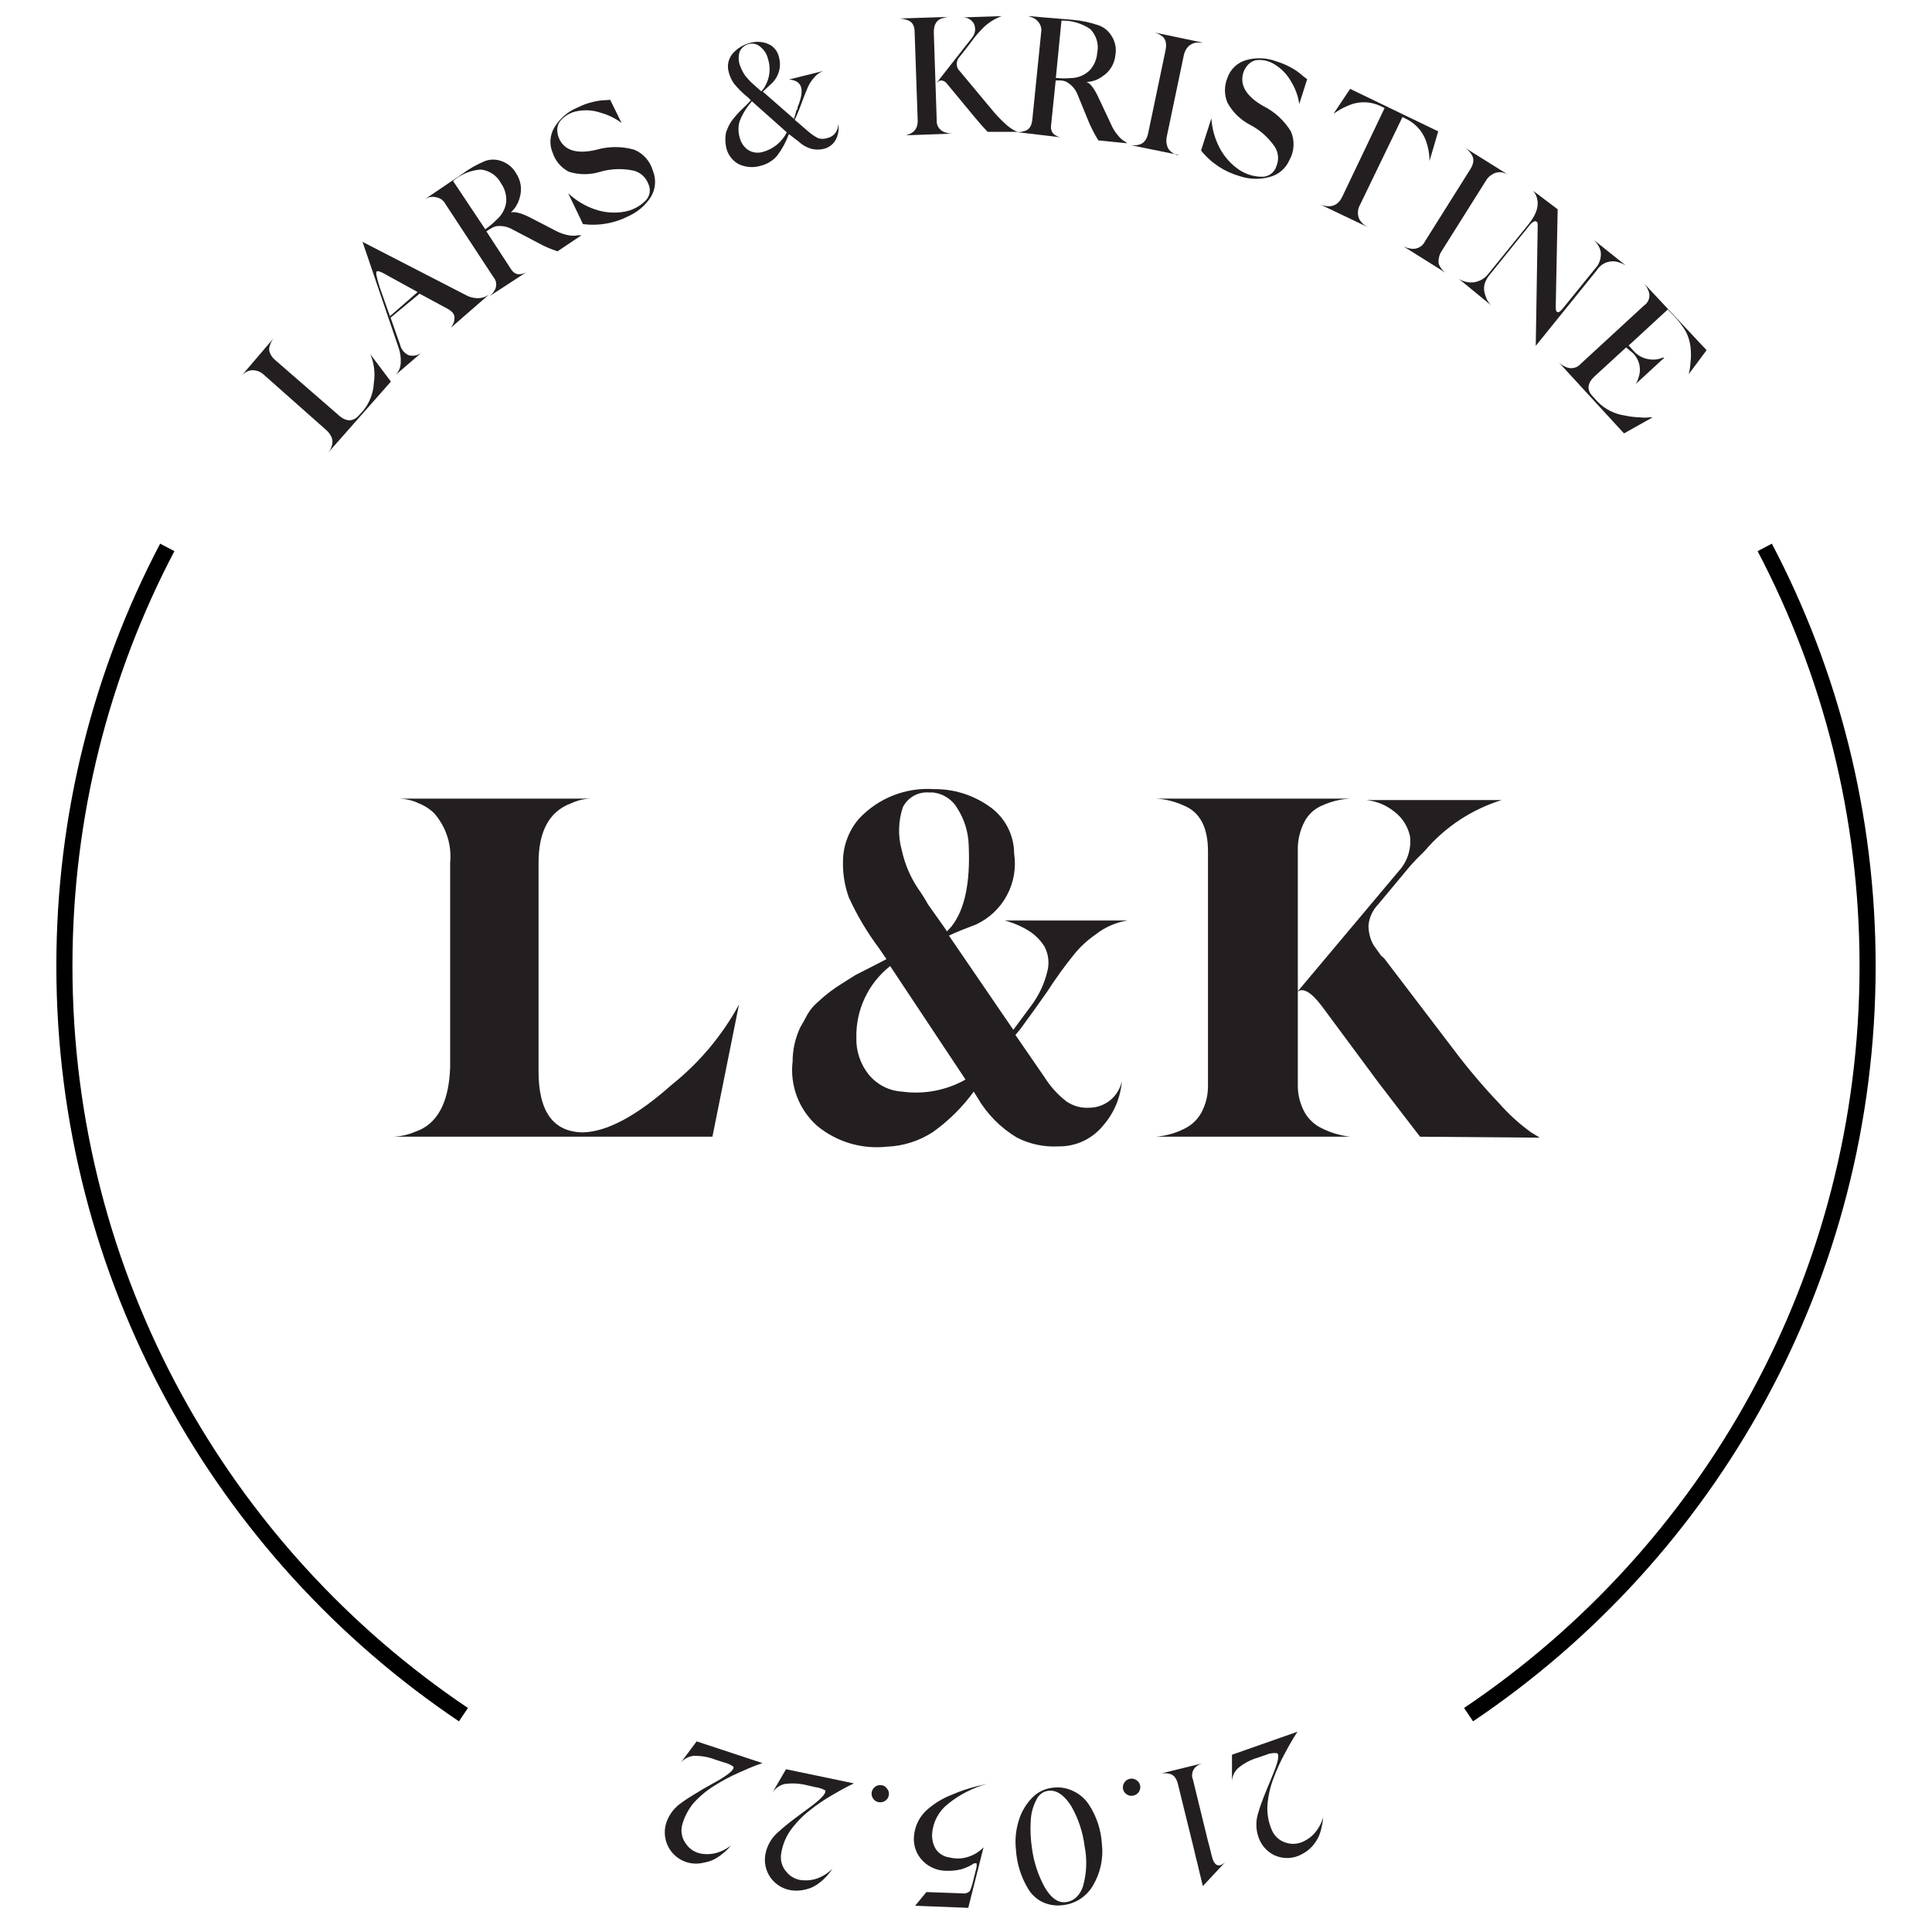 <svg width="120" height="120" viewBox="0 0 120 120" fill="none" xmlns="http://www.w3.org/2000/svg">
    <g class="inner">
        <path d="M36.21 70.334C37.71 70.293 39.54 69.314 41.7 67.394C43.421 66.026 44.85 64.325 45.9 62.394L44.25 70.603H24.36C24.845 70.594 25.323 70.492 25.77 70.303C27.15 69.844 27.88 68.51 27.96 66.303V53.593C28.014 53.037 27.953 52.476 27.781 51.945C27.609 51.413 27.329 50.923 26.96 50.504C26.692 50.245 26.376 50.041 26.03 49.904C25.627 49.712 25.186 49.609 24.74 49.603H36.74C36.293 49.609 35.853 49.712 35.45 49.904C34.117 50.404 33.45 51.633 33.45 53.593V66.463C33.43 69.023 34.35 70.314 36.21 70.334Z" fill="#231F20"/>
        <path d="M67.68 68.803C68.151 68.796 68.605 68.628 68.968 68.328C69.332 68.028 69.582 67.614 69.68 67.153C69.6 68.162 69.201 69.118 68.54 69.883C68.207 70.302 67.782 70.639 67.298 70.868C66.814 71.097 66.285 71.211 65.75 71.204C64.857 71.254 63.967 71.067 63.17 70.663C62.152 70.055 61.306 69.198 60.71 68.174L60.48 67.803C59.772 68.776 58.911 69.627 57.93 70.323C57.078 70.874 56.093 71.185 55.08 71.224C54.31 71.307 53.531 71.236 52.79 71.015C52.048 70.793 51.358 70.425 50.76 69.933C50.202 69.439 49.771 68.817 49.505 68.121C49.238 67.425 49.144 66.674 49.23 65.933C49.231 65.197 49.395 64.469 49.71 63.803L49.95 63.383L50.17 62.974C50.336 62.699 50.545 62.452 50.79 62.243C51.259 61.802 51.771 61.41 52.32 61.074L53.13 60.563L54.13 60.053L55.06 59.574L54.61 58.913C53.867 57.925 53.233 56.858 52.72 55.733C52.458 55.003 52.336 54.229 52.36 53.453C52.376 52.493 52.73 51.569 53.36 50.843C53.951 50.213 54.675 49.721 55.479 49.405C56.283 49.089 57.148 48.955 58.01 49.014C59.196 49 60.358 49.349 61.34 50.014C61.843 50.336 62.258 50.779 62.547 51.303C62.835 51.828 62.987 52.415 62.99 53.014C63.125 53.906 62.968 54.819 62.54 55.614C62.113 56.409 61.439 57.044 60.62 57.423L59.82 57.733C59.39 57.904 59.1 58.033 58.94 58.114L62.94 63.964L64.05 62.464C64.525 61.833 64.865 61.111 65.05 60.343C65.188 59.827 65.127 59.278 64.88 58.803C64.631 58.395 64.288 58.052 63.88 57.803C63.42 57.521 62.922 57.309 62.4 57.173H70.05C69.319 57.285 68.63 57.585 68.05 58.044C67.528 58.402 67.063 58.837 66.67 59.334C66.09 60.054 65.549 60.805 65.05 61.584C64.49 62.383 63.93 63.163 63.37 63.923L63.07 64.284L64.88 66.913C65.243 67.488 65.703 67.996 66.24 68.413C66.662 68.702 67.17 68.839 67.68 68.803V68.803ZM56.04 67.803C57.397 67.989 58.777 67.725 59.97 67.053L55.29 60.004C54.62 60.531 54.082 61.206 53.718 61.977C53.353 62.747 53.173 63.591 53.19 64.444C53.165 65.273 53.434 66.084 53.95 66.734C54.205 67.047 54.522 67.304 54.882 67.489C55.242 67.673 55.636 67.78 56.04 67.803V67.803ZM57.81 49.233C57.464 49.183 57.11 49.243 56.8 49.405C56.489 49.566 56.237 49.821 56.08 50.133C55.791 50.996 55.766 51.926 56.01 52.803C56.194 53.648 56.533 54.452 57.01 55.173C57.24 55.494 57.45 55.828 57.64 56.173L58.64 57.584L58.82 57.853L59.09 57.553C59.91 56.533 60.27 54.867 60.17 52.553C60.156 51.719 59.91 50.906 59.46 50.203C59.29 49.913 59.05 49.67 58.762 49.497C58.473 49.324 58.146 49.226 57.81 49.214V49.233Z" fill="#231F20"/>
        <path d="M71.79 49.603H83.88C83.278 49.631 82.688 49.774 82.14 50.023C81.664 50.216 81.27 50.57 81.03 51.023C80.735 51.587 80.59 52.218 80.61 52.853V67.334C80.593 67.944 80.738 68.547 81.03 69.084C81.276 69.522 81.654 69.871 82.11 70.084C82.664 70.361 83.264 70.537 83.88 70.603H71.79C72.395 70.555 72.986 70.392 73.53 70.124C73.986 69.912 74.363 69.562 74.61 69.124C74.902 68.587 75.047 67.984 75.03 67.374V52.873C75.03 51.373 74.52 50.423 73.5 50.023C72.962 49.776 72.381 49.634 71.79 49.603V49.603ZM85.98 59.533L90.3 65.204C91.168 66.36 92.103 67.466 93.1 68.513C93.695 69.195 94.366 69.805 95.1 70.334L95.64 70.663L88.2 70.603L85.62 67.243L82.11 62.504C81.443 61.623 80.933 61.324 80.58 61.603L86.88 54.103C87.143 53.816 87.341 53.475 87.462 53.104C87.583 52.733 87.623 52.341 87.58 51.953C87.449 51.328 87.093 50.773 86.58 50.394C86.088 50.002 85.495 49.759 84.87 49.694H93.36H93.27C91.413 50.27 89.759 51.362 88.5 52.843L87.99 53.353L87.6 53.773L85.6 56.173C85.26 56.524 85.049 56.978 85 57.464C84.996 57.711 85.03 57.957 85.1 58.194C85.151 58.38 85.229 58.558 85.33 58.724L85.78 59.353L85.98 59.533Z" fill="#231F20"/>
    </g>
    <g class="outer">
        <animateTransform 
            attributeName="transform"
            attributeType="XML"
            type="rotate"
            from="0 60 60"
            to="360 60 60"
            dur="10s"
            repeatCount="indefinite"
        />
        <path d="M22.31 25.78L22.53 25.54C22.948 25.045 23.19 24.427 23.22 23.78C23.316 23.178 23.239 22.561 23 22L24.28 23.7L20.38 28.12L20.47 28C20.515 27.931 20.552 27.857 20.58 27.78C20.622 27.678 20.646 27.57 20.65 27.46C20.654 27.331 20.623 27.203 20.56 27.09C20.481 26.936 20.372 26.8 20.24 26.69L16.37 23.26C16.267 23.165 16.145 23.093 16.013 23.048C15.88 23.003 15.739 22.987 15.6 23C15.366 23.039 15.153 23.159 15 23.34L17 21C16.89 21.14 16.808 21.299 16.76 21.47C16.731 21.54 16.716 21.614 16.716 21.69C16.716 21.765 16.731 21.84 16.76 21.91C16.834 22.089 16.95 22.247 17.1 22.37L21 25.76C21.48 26.21 21.93 26.22 22.31 25.78Z" fill="#231F20"/>
        <path d="M22.59 15.06L28.94 18.33C29.157 18.452 29.401 18.517 29.65 18.52C29.917 18.527 30.178 18.442 30.39 18.28L28 20.36C28.028 20.326 28.051 20.29 28.07 20.25C28.107 20.192 28.14 20.132 28.17 20.07C28.194 20.005 28.21 19.938 28.22 19.87C28.235 19.791 28.235 19.709 28.22 19.63C28.198 19.545 28.157 19.466 28.1 19.4C28.016 19.318 27.922 19.248 27.82 19.19L26.06 18.24L24.26 19.73L24.85 21.41C24.882 21.552 24.947 21.685 25.038 21.797C25.131 21.91 25.247 22 25.38 22.06C25.522 22.102 25.673 22.107 25.818 22.075C25.963 22.044 26.098 21.977 26.21 21.88L24.58 23.28C24.767 23.082 24.877 22.823 24.89 22.55C24.912 22.21 24.861 21.869 24.74 21.55L22.51 15L22.59 15.06ZM23.4 16.86C23.32 16.92 23.4 17.25 23.59 17.86L24.22 19.64L25.94 18.14L24.12 17.14C23.7 16.89 23.46 16.8 23.4 16.86V16.86Z" fill="#231F20"/>
        <path d="M33.08 13.59L34.53 14.34C34.772 14.468 35.031 14.559 35.3 14.61C35.504 14.654 35.716 14.654 35.92 14.61H36.12L34.63 15.61C34.214 15.476 33.812 15.302 33.43 15.09L31.83 14.25C31.527 14.076 31.176 14.006 30.83 14.05C30.712 14.074 30.599 14.122 30.5 14.19C30.399 14.243 30.302 14.303 30.21 14.37L31.76 16.75C31.849 16.89 31.988 16.991 32.15 17.03C32.362 17.049 32.575 16.993 32.75 16.87L30.34 18.44C30.486 18.345 30.609 18.219 30.7 18.07C30.788 17.939 30.83 17.782 30.819 17.625C30.808 17.467 30.745 17.318 30.64 17.2L27.64 12.63C27.585 12.534 27.51 12.452 27.421 12.388C27.331 12.324 27.228 12.28 27.12 12.26C26.96 12.213 26.79 12.213 26.63 12.26C26.542 12.29 26.458 12.33 26.38 12.38L27.52 11.61C28.09 11.21 28.52 10.95 28.7 10.81C29.142 10.483 29.622 10.211 30.13 10C30.453 9.884 30.807 9.884 31.13 10C31.525 10.132 31.857 10.406 32.06 10.77C32.209 10.994 32.306 11.249 32.342 11.516C32.378 11.783 32.354 12.054 32.27 12.31C32.178 12.649 31.991 12.955 31.73 13.19C32 13.13 32.45 13.25 33.08 13.59ZM30.83 13.66C31.16 13.383 31.377 12.996 31.44 12.57C31.476 12.156 31.366 11.742 31.13 11.4C31.006 11.16 30.824 10.954 30.601 10.802C30.377 10.65 30.119 10.557 29.85 10.53C29.219 10.58 28.621 10.829 28.14 11.24L30.14 14.24C30.388 14.069 30.619 13.875 30.83 13.66V13.66Z" fill="#231F20"/>
        <path d="M37.9 6.2L38.61 7.64C38.218 7.346 37.773 7.128 37.3 7C36.84 6.843 36.347 6.809 35.87 6.9C35.435 6.972 35.043 7.204 34.77 7.55C34.642 7.741 34.589 7.972 34.62 8.2C34.644 8.443 34.733 8.675 34.88 8.87C35.28 9.41 36.01 9.55 37.05 9.3C37.818 9.08 38.632 9.08 39.4 9.3C39.677 9.416 39.924 9.594 40.123 9.819C40.322 10.044 40.468 10.311 40.55 10.6C40.661 10.868 40.707 11.158 40.682 11.447C40.658 11.736 40.565 12.015 40.41 12.26C40.074 12.766 39.602 13.168 39.05 13.42C38.176 13.871 37.185 14.045 36.21 13.92L35.29 12C35.763 12.447 36.325 12.788 36.94 13C37.53 13.206 38.164 13.258 38.78 13.15C39.261 13.065 39.707 12.839 40.06 12.5C40.209 12.364 40.31 12.183 40.346 11.984C40.382 11.785 40.352 11.58 40.26 11.4C40.184 11.205 40.063 11.03 39.907 10.891C39.75 10.752 39.563 10.652 39.36 10.6C38.672 10.451 37.957 10.475 37.28 10.67C36.648 10.867 35.972 10.867 35.34 10.67C34.868 10.434 34.508 10.02 34.34 9.52C34.226 9.266 34.174 8.987 34.19 8.709C34.205 8.431 34.288 8.16 34.43 7.92C34.763 7.362 35.268 6.926 35.87 6.68C36.186 6.518 36.523 6.397 36.87 6.32C37.125 6.258 37.387 6.224 37.65 6.22L37.9 6.2Z" fill="#231F20"/>
        <path d="M50.81 8.58C50.988 8.641 51.182 8.641 51.36 8.58C51.561 8.545 51.742 8.439 51.87 8.28C51.998 8.11 52.068 7.903 52.07 7.69C52.12 8.006 52.075 8.33 51.94 8.62C51.868 8.772 51.764 8.906 51.634 9.013C51.504 9.12 51.353 9.198 51.19 9.24C50.924 9.309 50.646 9.309 50.38 9.24C50.084 9.152 49.813 8.994 49.59 8.78L49 8.33C48.824 8.81 48.578 9.262 48.27 9.67C48.009 9.976 47.66 10.192 47.27 10.29C46.815 10.433 46.323 10.401 45.89 10.2C45.679 10.088 45.498 9.928 45.359 9.734C45.22 9.539 45.128 9.316 45.09 9.08C45.04 8.806 45.04 8.524 45.09 8.25C45.168 7.995 45.282 7.752 45.43 7.53C45.603 7.296 45.794 7.075 46 6.87L46.33 6.55L46.64 6.23L46.48 6.07C46.148 5.808 45.846 5.509 45.58 5.18C45.432 4.964 45.323 4.724 45.26 4.47C45.204 4.27 45.198 4.06 45.243 3.857C45.289 3.655 45.384 3.467 45.52 3.31C45.809 2.993 46.184 2.767 46.6 2.66C46.96 2.56 47.343 2.581 47.69 2.72C47.864 2.79 48.017 2.901 48.137 3.044C48.258 3.187 48.341 3.357 48.38 3.54C48.465 3.838 48.465 4.153 48.378 4.451C48.291 4.748 48.122 5.015 47.89 5.22L47.63 5.46C47.551 5.542 47.468 5.618 47.38 5.69L49.31 7.38C49.359 7.256 49.399 7.129 49.43 7C49.43 6.88 49.52 6.8 49.54 6.74V6.66C50 5.55 49.83 5 49 4.94L51.13 4.41C50.897 4.5 50.693 4.652 50.54 4.85C50.398 5.012 50.279 5.194 50.19 5.39C50.083 5.63 49.963 5.93 49.83 6.29C49.72 6.6 49.6 6.9 49.47 7.21L49.36 7.44L50.15 8.12C50.349 8.301 50.571 8.456 50.81 8.58V8.58ZM47.33 9.45C47.66 9.368 47.969 9.216 48.235 9.003C48.5 8.791 48.717 8.524 48.87 8.22L46.7 6.29L46.64 6.37L46.56 6.46C46.3 6.783 46.091 7.144 45.94 7.53C45.844 7.856 45.844 8.203 45.94 8.53C46.011 8.845 46.197 9.123 46.46 9.31C46.588 9.391 46.731 9.445 46.881 9.469C47.03 9.493 47.183 9.487 47.33 9.45V9.45ZM46.57 2.72C46.433 2.745 46.304 2.802 46.195 2.887C46.085 2.973 45.998 3.083 45.94 3.21C45.84 3.542 45.869 3.898 46.02 4.21C46.094 4.39 46.188 4.561 46.3 4.72C46.43 4.87 46.54 5 46.64 5.1L47.2 5.6L47.29 5.67C47.373 5.588 47.444 5.493 47.5 5.39C47.658 5.126 47.757 4.832 47.79 4.526C47.823 4.22 47.789 3.911 47.69 3.62C47.62 3.349 47.466 3.108 47.25 2.93C47.162 2.843 47.054 2.778 46.936 2.742C46.817 2.705 46.692 2.698 46.57 2.72V2.72Z" fill="#231F20"/>
        <path d="M58 2L58.18 7.46C58.167 7.616 58.205 7.773 58.288 7.906C58.37 8.039 58.494 8.142 58.64 8.2C58.803 8.263 58.976 8.297 59.15 8.3L56.09 8.41H56.23C56.309 8.396 56.386 8.373 56.46 8.34C56.554 8.304 56.642 8.254 56.72 8.19C56.804 8.118 56.873 8.03 56.92 7.93C56.978 7.794 57.005 7.647 57 7.5L56.81 2C56.81 1.593 56.66 1.343 56.36 1.25C56.197 1.189 56.025 1.155 55.85 1.15L58.91 1.05C58.735 1.069 58.563 1.113 58.4 1.18C58.12 1.33 58 1.59 58 2ZM59.64 4.45L61.64 6.85C61.88 7.142 62.14 7.416 62.42 7.67C62.599 7.844 62.801 7.992 63.02 8.11L63.21 8.19H61.35C61.11 7.95 60.84 7.64 60.53 7.27L58.81 5.19C58.773 5.138 58.725 5.095 58.67 5.062C58.615 5.029 58.554 5.008 58.49 5C58.442 4.997 58.394 5.004 58.349 5.021C58.304 5.038 58.264 5.065 58.23 5.1L58.14 5.19L60.37 2.35C60.472 2.23 60.538 2.084 60.56 1.928C60.581 1.772 60.557 1.613 60.49 1.47C60.42 1.349 60.32 1.249 60.198 1.181C60.077 1.112 59.94 1.077 59.8 1.08L62.28 1H62.22C61.73 1.178 61.29 1.473 60.94 1.86C60.85 1.95 60.74 2.08 60.59 2.25L60.09 2.91L59.62 3.51C59.556 3.571 59.506 3.645 59.473 3.727C59.439 3.808 59.422 3.896 59.424 3.984C59.426 4.073 59.446 4.16 59.484 4.24C59.521 4.32 59.574 4.391 59.64 4.45V4.45Z" fill="#231F20"/>
        <path d="M68.3 6.21L69 7.7C69.106 7.954 69.251 8.191 69.43 8.4C69.556 8.568 69.716 8.708 69.9 8.81L70 8.9L68.22 8.72C67.991 8.349 67.79 7.961 67.62 7.56L66.94 5.9C66.811 5.558 66.567 5.271 66.25 5.09C66.141 5.035 66.022 5.005 65.9 5C65.79 4.992 65.68 4.992 65.57 5L65.28 7.83C65.27 7.911 65.276 7.994 65.298 8.073C65.32 8.152 65.359 8.226 65.41 8.29C65.564 8.439 65.766 8.528 65.98 8.54L63.11 8.2C63.286 8.216 63.463 8.196 63.63 8.14C63.92 8.07 64.08 7.83 64.12 7.42L64.67 2C64.688 1.889 64.683 1.775 64.653 1.667C64.624 1.558 64.572 1.457 64.5 1.37C64.398 1.237 64.259 1.136 64.1 1.08C64.014 1.041 63.923 1.014 63.83 1C64.12 1 64.57 1.07 65.2 1.11L66.62 1.23C67.169 1.277 67.709 1.392 68.23 1.57C68.569 1.689 68.855 1.922 69.04 2.23C69.267 2.579 69.353 3 69.28 3.41C69.257 3.678 69.173 3.937 69.035 4.168C68.896 4.399 68.706 4.594 68.48 4.74C68.192 4.959 67.842 5.081 67.48 5.09C67.75 5.18 68 5.55 68.3 6.21ZM66.5 4.85C66.931 4.848 67.345 4.684 67.66 4.39C67.948 4.089 68.122 3.696 68.15 3.28C68.206 3.016 68.195 2.743 68.118 2.484C68.041 2.226 67.901 1.991 67.71 1.8C67.185 1.447 66.563 1.265 65.93 1.28L65.58 4.84C65.886 4.873 66.194 4.877 66.5 4.85V4.85Z" fill="#231F20"/>
        <path d="M73.54 3.38L72.47 8.49C72.435 8.648 72.435 8.812 72.47 8.97C72.493 9.093 72.544 9.21 72.62 9.31C72.691 9.393 72.776 9.464 72.87 9.52C72.942 9.565 73.019 9.602 73.1 9.63H73.25L70.15 9C70.328 9.038 70.512 9.038 70.69 9C71.023 8.94 71.233 8.69 71.32 8.25L72.39 3.14C72.49 2.68 72.39 2.36 72.11 2.2C71.962 2.1 71.795 2.032 71.62 2L74.72 2.65H74.57C74.484 2.641 74.396 2.641 74.31 2.65C74.205 2.659 74.103 2.689 74.01 2.74C73.9 2.799 73.805 2.881 73.73 2.98C73.641 3.1 73.577 3.236 73.54 3.38V3.38Z" fill="#231F20"/>
        <path d="M81.19 4.92L80.7 6.46C80.629 5.971 80.459 5.501 80.2 5.08C79.963 4.647 79.618 4.282 79.2 4.02C78.848 3.783 78.421 3.684 78 3.74C77.776 3.795 77.579 3.926 77.44 4.11C77.288 4.299 77.195 4.529 77.17 4.77C77.09 5.44 77.52 6.04 78.45 6.58C79.164 6.933 79.764 7.481 80.18 8.16C80.304 8.443 80.36 8.752 80.344 9.061C80.329 9.369 80.242 9.67 80.09 9.94C79.977 10.202 79.804 10.435 79.585 10.619C79.367 10.803 79.108 10.933 78.83 11C78.228 11.161 77.591 11.14 77 10.94C76.053 10.674 75.214 10.118 74.6 9.35L75.24 7.35C75.28 7.997 75.457 8.627 75.76 9.2C76.053 9.753 76.479 10.224 77 10.57C77.412 10.834 77.891 10.976 78.38 10.98C78.582 10.984 78.779 10.921 78.942 10.802C79.104 10.683 79.223 10.514 79.28 10.32C79.362 10.127 79.396 9.917 79.379 9.708C79.361 9.499 79.293 9.297 79.18 9.12C78.784 8.537 78.248 8.062 77.62 7.74C77.037 7.432 76.557 6.959 76.24 6.38C76.137 6.135 76.084 5.871 76.084 5.605C76.084 5.339 76.137 5.075 76.24 4.83C76.331 4.565 76.485 4.327 76.689 4.135C76.893 3.943 77.14 3.804 77.41 3.73C78.033 3.555 78.696 3.587 79.3 3.82C79.65 3.925 79.986 4.073 80.3 4.26C80.53 4.393 80.745 4.55 80.94 4.73L81.19 4.92Z" fill="#231F20"/>
        <path d="M83.86 5.52L89.33 8.16L88.79 10C88.787 9.545 88.702 9.095 88.54 8.67C88.314 8.112 87.891 7.656 87.35 7.39L87.11 7.27L84.48 12.71C84.402 12.844 84.356 12.993 84.345 13.148C84.335 13.302 84.36 13.457 84.42 13.6C84.549 13.827 84.744 14.008 84.98 14.12L81.98 12.69C82.156 12.769 82.347 12.81 82.54 12.81C82.89 12.81 83.18 12.63 83.38 12.2L86 6.71L85.71 6.57C85.173 6.324 84.564 6.285 84 6.46C83.647 6.579 83.31 6.744 83 6.95L82.83 7.06L83.86 5.52Z" fill="#231F20"/>
        <path d="M92.32 11.18L89.54 15.6C89.451 15.732 89.392 15.882 89.37 16.04C89.343 16.162 89.343 16.288 89.37 16.41C89.409 16.511 89.463 16.605 89.53 16.69C89.58 16.762 89.64 16.826 89.71 16.88C89.745 16.916 89.785 16.947 89.83 16.97L87.15 15.29C87.312 15.374 87.488 15.428 87.67 15.45C87.844 15.472 88.021 15.437 88.174 15.35C88.327 15.264 88.448 15.13 88.52 14.97L91.3 10.55C91.56 10.15 91.58 9.83 91.37 9.55C91.271 9.405 91.145 9.279 91 9.18L93.7 10.87L93.56 10.79L93.32 10.71C93.214 10.69 93.106 10.69 93 10.71C92.877 10.729 92.761 10.777 92.66 10.85C92.522 10.931 92.405 11.044 92.32 11.18V11.18Z" fill="#231F20"/>
        <path d="M97.15 19.06L99.07 16.69C99.198 16.558 99.296 16.401 99.358 16.229C99.42 16.056 99.445 15.873 99.43 15.69C99.414 15.552 99.37 15.42 99.3 15.3C99.217 15.146 99.109 15.008 98.98 14.89L100.98 16.49C100.783 16.369 100.567 16.285 100.34 16.24C100.112 16.209 99.879 16.245 99.671 16.345C99.463 16.444 99.289 16.603 99.17 16.8L95.39 21.48V21.38L95.51 14C95.51 13.88 95.51 13.81 95.44 13.77C95.415 13.749 95.383 13.737 95.35 13.737C95.317 13.737 95.285 13.749 95.26 13.77C95.158 13.827 95.069 13.905 95 14L92.54 17.05C92.391 17.222 92.279 17.423 92.21 17.64C92.166 17.821 92.166 18.009 92.21 18.19C92.244 18.327 92.291 18.461 92.35 18.59C92.395 18.687 92.452 18.778 92.52 18.86L92.61 18.96L90.61 17.32C90.74 17.402 90.881 17.463 91.03 17.5C91.29 17.567 91.563 17.555 91.816 17.466C92.069 17.377 92.29 17.215 92.45 17L94.94 13.93C95.58 13.13 95.68 12.45 95.24 11.86L96.75 13L96.63 19C96.63 19.21 96.63 19.34 96.73 19.38C96.83 19.42 96.94 19.33 97.15 19.06Z" fill="#231F20"/>
        <path d="M100.93 25.81C101.226 25.875 101.527 25.912 101.83 25.92C102.042 25.948 102.258 25.948 102.47 25.92H102.65L100.87 26.92L96.82 22.51C96.956 22.639 97.116 22.741 97.29 22.81C97.444 22.873 97.614 22.885 97.776 22.846C97.937 22.806 98.082 22.717 98.19 22.59L102.12 18.97C102.26 18.877 102.363 18.739 102.414 18.579C102.465 18.419 102.46 18.247 102.4 18.09C102.335 17.92 102.244 17.762 102.13 17.62L106 21.75L104.89 23.24C104.948 23.007 104.984 22.769 105 22.53C105.038 22.198 105.038 21.862 105 21.53C104.958 21.202 104.86 20.884 104.71 20.59C104.494 20.228 104.235 19.892 103.94 19.59L103.59 19.22L101.16 21.46L101.47 21.8C101.726 22.093 102.083 22.279 102.47 22.32C102.745 22.361 103.026 22.323 103.28 22.21H103.38L101.59 23.86C101.675 23.739 101.736 23.604 101.77 23.46C101.865 23.198 101.882 22.915 101.82 22.643C101.758 22.372 101.619 22.125 101.42 21.93L101 21.58L99.06 23.36C98.59 23.79 98.54 24.21 98.92 24.61L99.24 24.96C99.694 25.422 100.288 25.721 100.93 25.81V25.81Z" fill="#231F20"/>
        <path d="M78.62 109L78.1 109.18C77.656 109.31 77.244 109.532 76.89 109.83C76.765 109.949 76.667 110.094 76.603 110.255C76.54 110.415 76.511 110.587 76.52 110.76V108.99L80.59 107.56C80.59 107.56 80.47 107.74 80.34 107.95C80.21 108.16 80.02 108.5 79.78 108.95C79.522 109.427 79.298 109.921 79.11 110.43C78.89 110.986 78.759 111.573 78.72 112.17C78.696 112.67 78.785 113.169 78.98 113.63C79.055 113.824 79.174 113.999 79.326 114.141C79.478 114.283 79.661 114.389 79.86 114.45C80.055 114.515 80.263 114.538 80.468 114.517C80.673 114.497 80.871 114.433 81.05 114.33C81.361 114.169 81.626 113.931 81.82 113.64C81.983 113.409 82.105 113.152 82.18 112.88V112.78C82.181 112.996 82.154 113.211 82.1 113.42C82.064 113.633 82.003 113.841 81.92 114.04C81.816 114.269 81.677 114.482 81.51 114.67C81.335 114.867 81.125 115.03 80.89 115.15C80.631 115.301 80.34 115.388 80.041 115.404C79.742 115.419 79.443 115.363 79.17 115.24C78.936 115.13 78.728 114.974 78.556 114.782C78.384 114.589 78.253 114.364 78.17 114.12C78.008 113.663 77.991 113.167 78.12 112.7C78.22 112.36 78.3 112.12 78.35 111.99C78.4 111.86 78.56 111.42 78.71 111.07C78.86 110.72 79.05 110.25 79.12 110.07C79.41 109.35 79.47 108.95 79.31 108.89C79.074 108.868 78.837 108.906 78.62 109V109Z" fill="#231F20"/>
        <path d="M74.16 114.86L73.16 110.8C73.06 110.4 72.86 110.19 72.56 110.16C72.405 110.129 72.245 110.129 72.09 110.16L74.69 109.52C74.548 109.56 74.415 109.628 74.3 109.72C74.181 109.818 74.097 109.952 74.061 110.102C74.025 110.251 74.039 110.409 74.1 110.55L75.02 114.32C75.09 114.56 75.17 114.88 75.26 115.26C75.41 115.89 75.69 116.03 76.1 115.66L74.71 117.15C74.64 116.87 74.56 116.54 74.47 116.15C74.38 115.76 74.32 115.51 74.29 115.42L74.16 114.86Z" fill="#231F20"/>
        <path d="M70.82 110.91C70.842 111.05 70.809 111.193 70.73 111.31C70.688 111.369 70.635 111.42 70.573 111.457C70.511 111.495 70.442 111.52 70.37 111.53C70.303 111.545 70.234 111.545 70.166 111.531C70.099 111.518 70.036 111.49 69.98 111.45C69.919 111.411 69.868 111.359 69.828 111.299C69.789 111.239 69.762 111.171 69.75 111.1C69.729 110.963 69.761 110.824 69.84 110.71C69.879 110.651 69.93 110.6 69.989 110.56C70.049 110.521 70.115 110.494 70.185 110.481C70.255 110.468 70.327 110.469 70.397 110.484C70.466 110.499 70.532 110.529 70.59 110.57C70.649 110.609 70.7 110.658 70.739 110.717C70.779 110.775 70.806 110.841 70.82 110.91V110.91Z" fill="#231F20"/>
        <path d="M65.94 118.34C65.525 118.384 65.106 118.311 64.73 118.13C64.369 117.948 64.067 117.667 63.86 117.32C63.41 116.574 63.15 115.73 63.1 114.86C63.036 114.268 63.094 113.669 63.27 113.1C63.428 112.559 63.716 112.064 64.11 111.66C64.465 111.294 64.942 111.07 65.45 111.03C65.884 110.985 66.323 111.068 66.71 111.27C67.093 111.46 67.418 111.75 67.65 112.11C68.118 112.835 68.39 113.669 68.44 114.53C68.545 115.439 68.344 116.357 67.87 117.14C67.668 117.48 67.387 117.766 67.051 117.975C66.715 118.184 66.334 118.309 65.94 118.34ZM64.09 114.75C64.2 115.624 64.474 116.469 64.9 117.24C65.28 117.88 65.69 118.18 66.15 118.15C66.61 118.12 67.06 117.8 67.27 117.15C67.495 116.349 67.529 115.507 67.37 114.69C67.263 113.822 66.988 112.983 66.56 112.22C66.16 111.57 65.72 111.22 65.23 111.22C65.047 111.221 64.868 111.275 64.715 111.376C64.562 111.478 64.442 111.621 64.37 111.79C64.154 112.201 64.035 112.656 64.02 113.12C63.988 113.664 64.011 114.21 64.09 114.75V114.75Z" fill="#231F20"/>
        <path d="M60.4 117L60.65 116C60.67 115.911 60.67 115.819 60.65 115.73C60.65 115.73 60.59 115.73 60.51 115.73C60.258 115.898 59.981 116.026 59.69 116.11C59.408 116.174 59.119 116.205 58.83 116.2C58.553 116.205 58.277 116.155 58.019 116.052C57.762 115.949 57.527 115.795 57.33 115.6C57.126 115.398 56.97 115.153 56.873 114.884C56.776 114.614 56.741 114.325 56.77 114.04C56.796 113.711 56.889 113.391 57.042 113.099C57.194 112.807 57.405 112.549 57.66 112.34C58.084 111.981 58.563 111.694 59.08 111.49C59.591 111.267 60.119 111.087 60.66 110.95L61.31 110.8C60.431 111.04 59.61 111.458 58.9 112.03C58.615 112.248 58.378 112.524 58.206 112.839C58.034 113.154 57.929 113.502 57.9 113.86C57.868 114.209 57.949 114.56 58.13 114.86C58.228 115 58.354 115.117 58.501 115.205C58.647 115.293 58.81 115.349 58.98 115.37C59.383 115.473 59.809 115.452 60.2 115.31C60.497 115.207 60.769 115.044 61 114.83L61.09 114.74L60.14 118.5L56.84 118.37L57.54 117.52L59.78 117.6C59.865 117.616 59.953 117.609 60.036 117.581C60.118 117.553 60.192 117.504 60.25 117.44C60.312 117.298 60.362 117.151 60.4 117V117Z" fill="#231F20"/>
        <path d="M55.21 111.48C55.203 111.549 55.181 111.616 55.147 111.676C55.112 111.736 55.066 111.789 55.01 111.83C54.953 111.875 54.886 111.907 54.816 111.926C54.746 111.945 54.672 111.95 54.6 111.94C54.531 111.932 54.465 111.91 54.404 111.876C54.344 111.842 54.292 111.795 54.25 111.74C54.206 111.685 54.174 111.622 54.154 111.554C54.135 111.487 54.13 111.416 54.138 111.346C54.146 111.276 54.169 111.209 54.203 111.148C54.238 111.087 54.285 111.033 54.34 110.99C54.396 110.945 54.46 110.912 54.529 110.893C54.597 110.874 54.669 110.87 54.74 110.88C54.811 110.886 54.879 110.908 54.94 110.944C55 110.98 55.052 111.03 55.09 111.09C55.138 111.142 55.173 111.204 55.194 111.272C55.214 111.339 55.22 111.41 55.21 111.48V111.48Z" fill="#231F20"/>
        <path d="M50.63 111L50.1 110.88C49.649 110.767 49.18 110.743 48.72 110.81C48.553 110.852 48.397 110.928 48.261 111.033C48.126 111.138 48.013 111.27 47.93 111.42L48.82 109.89L53.04 110.77L52.63 110.97C52.39 111.09 52.06 111.28 51.63 111.53C51.161 111.803 50.713 112.11 50.29 112.45C49.819 112.817 49.404 113.252 49.06 113.74C48.78 114.158 48.596 114.633 48.52 115.13C48.485 115.335 48.497 115.545 48.556 115.745C48.615 115.944 48.719 116.127 48.86 116.28C48.991 116.439 49.156 116.568 49.343 116.656C49.53 116.744 49.733 116.79 49.94 116.79C50.284 116.809 50.627 116.744 50.94 116.6C51.193 116.484 51.425 116.328 51.63 116.14L51.71 116.06C51.592 116.242 51.459 116.413 51.31 116.57C51.162 116.73 50.998 116.874 50.82 117C50.619 117.151 50.392 117.263 50.15 117.33C49.897 117.406 49.634 117.44 49.37 117.43C49.07 117.421 48.777 117.342 48.513 117.2C48.249 117.057 48.022 116.855 47.85 116.61C47.701 116.395 47.597 116.152 47.545 115.896C47.494 115.64 47.495 115.376 47.55 115.12C47.648 114.646 47.889 114.213 48.24 113.88C48.5 113.64 48.69 113.48 48.8 113.39C48.91 113.3 49.27 113.01 49.59 112.78L50.48 112.12C51.09 111.65 51.34 111.34 51.25 111.2C51.058 111.094 50.848 111.026 50.63 111V111Z" fill="#231F20"/>
        <path d="M44.94 109.46L44.42 109.29C43.987 109.124 43.524 109.045 43.06 109.06C42.89 109.082 42.726 109.14 42.58 109.229C42.433 109.319 42.307 109.438 42.21 109.58L43.27 108.16L47.36 109.51L46.93 109.66C46.683 109.753 46.333 109.903 45.88 110.11C45.382 110.327 44.901 110.581 44.44 110.87C43.93 111.177 43.468 111.557 43.07 112C42.751 112.388 42.516 112.837 42.38 113.32C42.323 113.52 42.312 113.73 42.348 113.934C42.385 114.139 42.467 114.332 42.59 114.5C42.702 114.672 42.849 114.818 43.021 114.928C43.194 115.038 43.388 115.111 43.59 115.14C43.925 115.19 44.267 115.163 44.59 115.06C44.855 114.973 45.105 114.845 45.33 114.68L45.41 114.61C45.279 114.78 45.127 114.935 44.96 115.07C44.796 115.214 44.619 115.341 44.43 115.45C44.208 115.569 43.968 115.65 43.72 115.69C43.382 115.778 43.027 115.773 42.691 115.676C42.356 115.579 42.053 115.393 41.814 115.138C41.576 114.883 41.41 114.569 41.336 114.227C41.261 113.886 41.28 113.531 41.39 113.2C41.546 112.743 41.835 112.342 42.22 112.05C42.416 111.9 42.62 111.759 42.83 111.63L43.68 111.11C44.13 110.86 44.44 110.68 44.68 110.55C45.34 110.15 45.63 109.88 45.55 109.73C45.367 109.6 45.159 109.509 44.94 109.46Z" fill="#231F20"/>
        <path d="M109.611 34C113.691 41.77 116 50.615 116 60C116 79.371 106.165 96.445 91.215 106.5M10.389 34C6.309 41.77 4 50.615 4 60C4 79.371 13.835 96.445 28.785 106.5" stroke="black"/>
    </g>
</svg>
